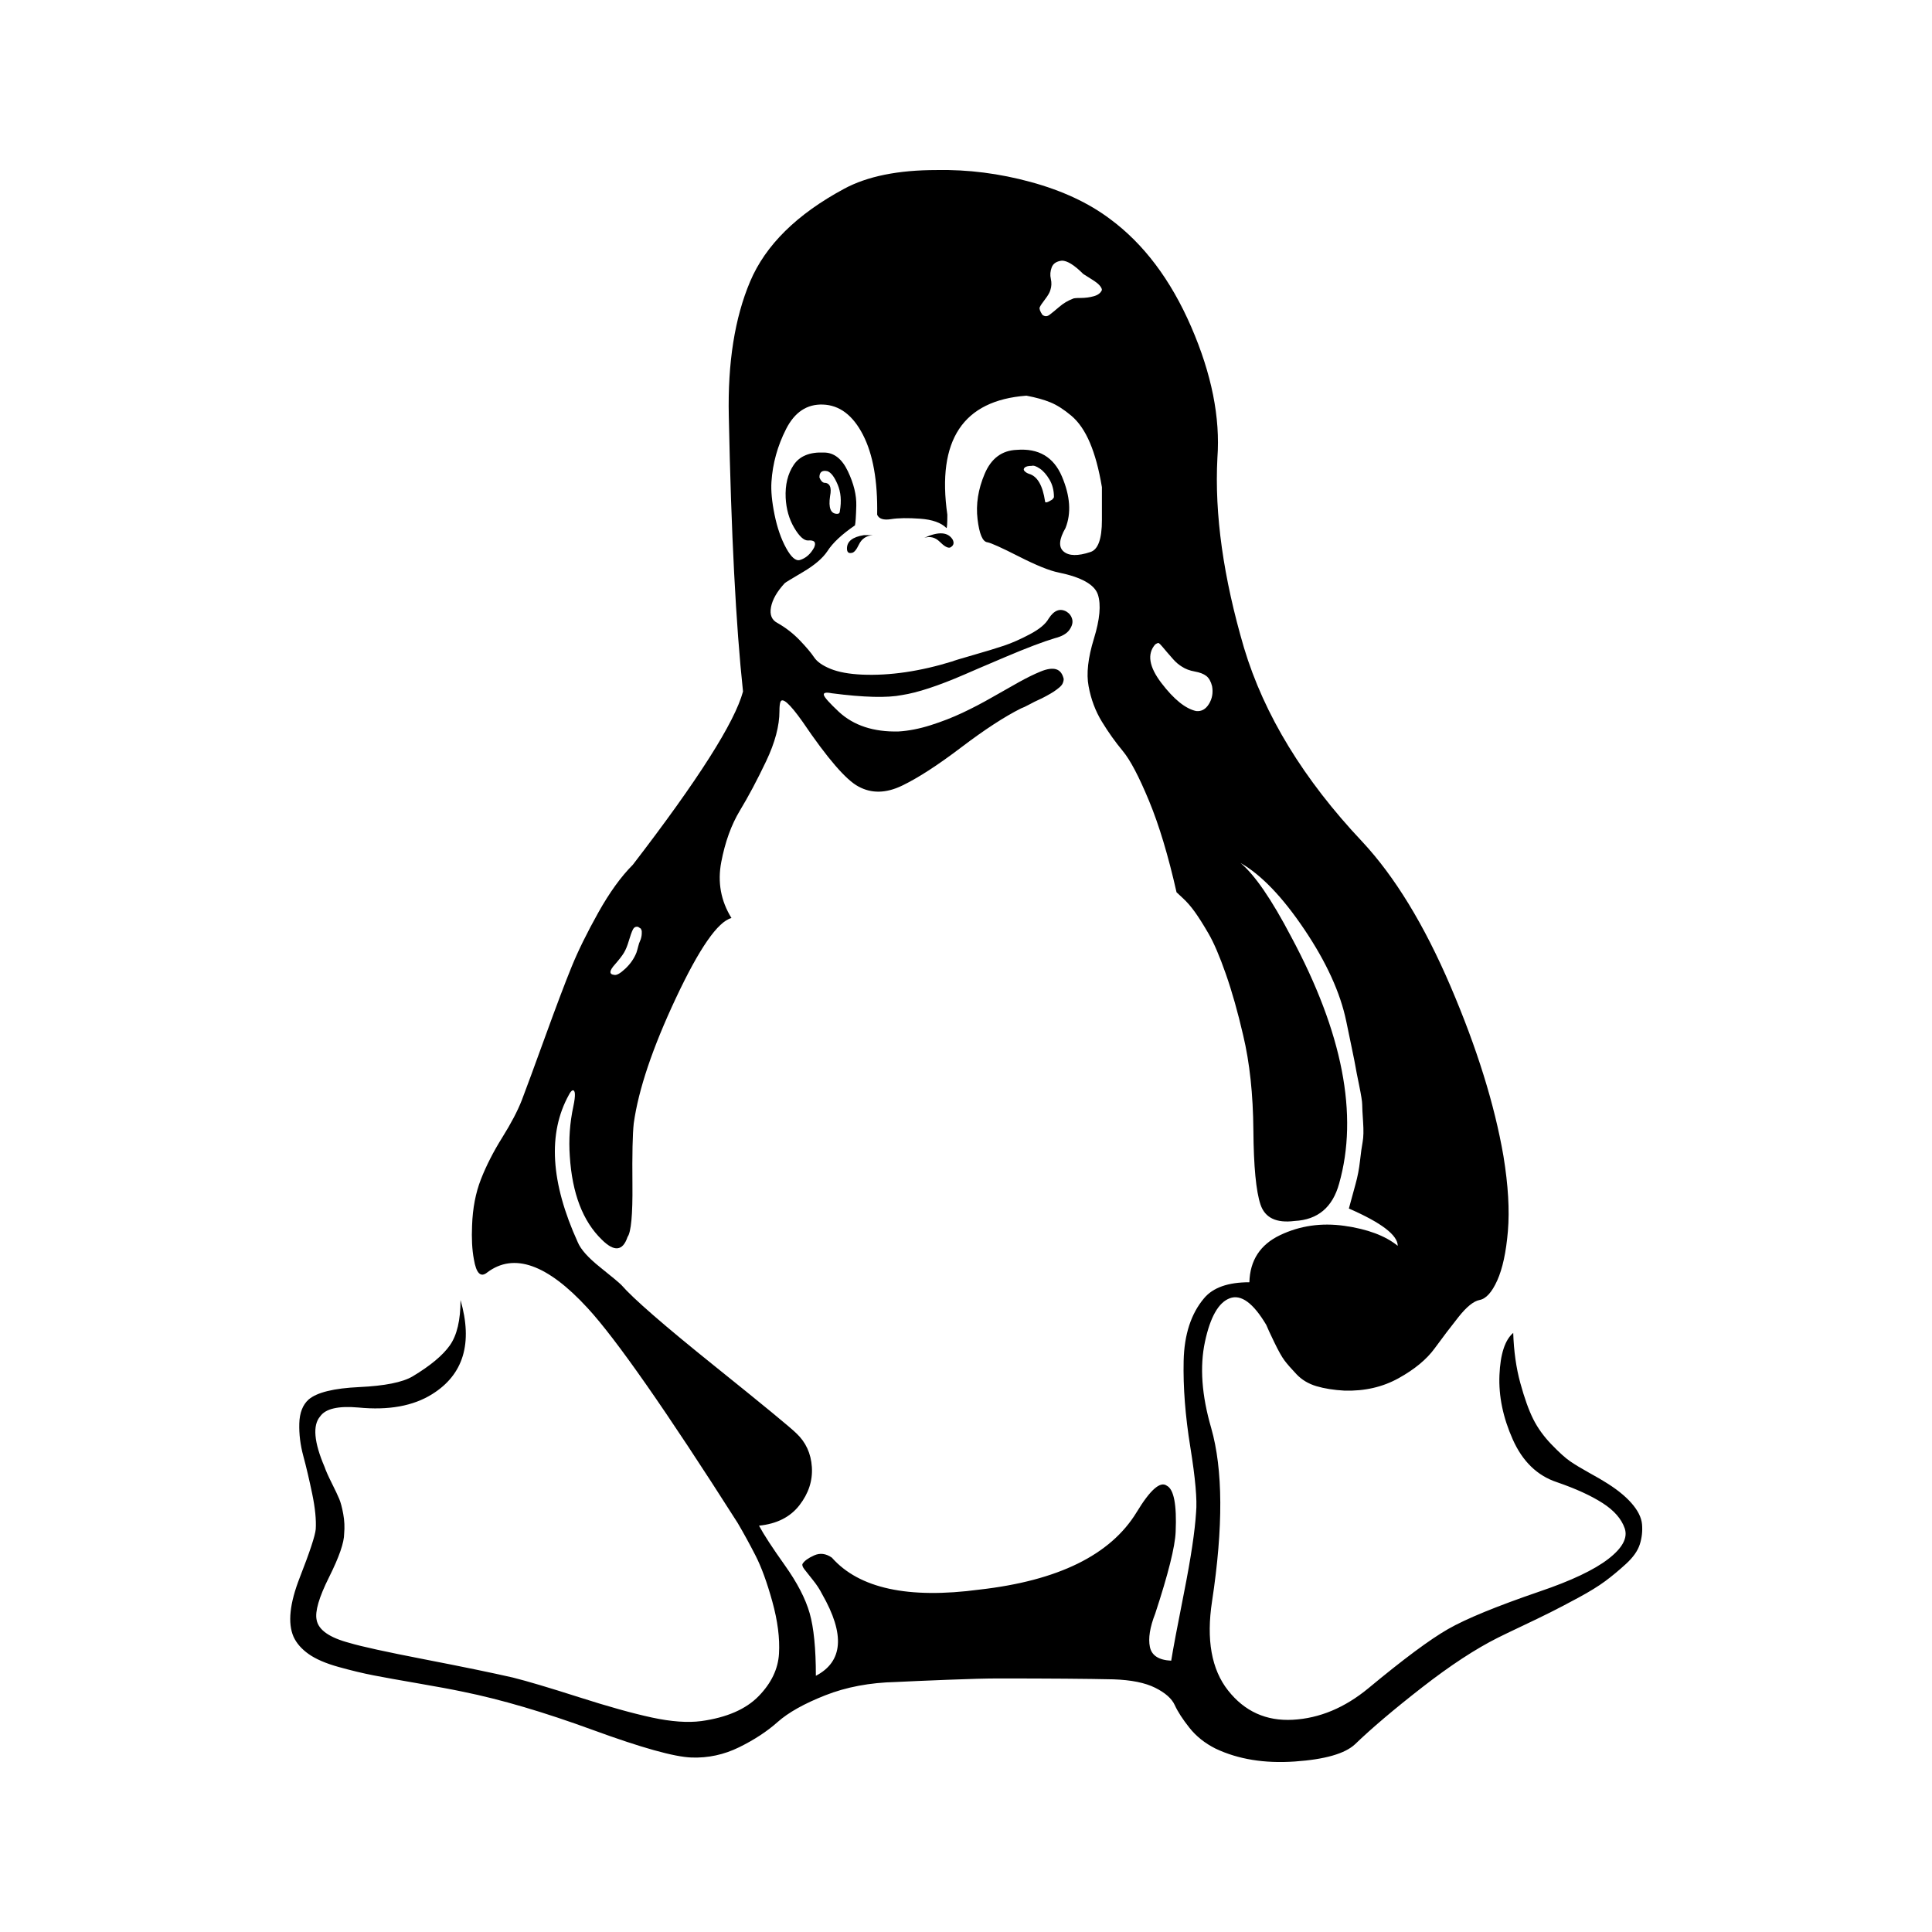 <?xml version="1.0" standalone="no"?><!DOCTYPE svg PUBLIC "-//W3C//DTD SVG 1.1//EN" "http://www.w3.org/Graphics/SVG/1.1/DTD/svg11.dtd"><svg t="1625856863898" class="icon" viewBox="0 0 1024 1024" version="1.1" xmlns="http://www.w3.org/2000/svg" p-id="9863" xmlns:xlink="http://www.w3.org/1999/xlink" width="200" height="200"><defs><style type="text/css"></style></defs><path d="M462.562 283.641q-5.18 0.471-7.298 4.944t-4.002 4.473q-2.354 0.47-2.354-2.354 0-5.651 8.946-7.063H462.562z m40.963 6.592q-1.883 0.471-5.414-3.06t-8.24-2.119q11.3-5.179 15.067 0.942 1.412 2.825-1.413 4.238z m-165.265 201.05q-1.884-0.47-2.825 1.412t-2.118 5.886T330.726 504.939t-4.708 6.12q-4.709 5.18-0.471 5.65 1.884 0.471 5.886-3.296T337.317 504.939q0.47-1.413 0.942-3.296t0.942-2.825 0.706-2.118 0.236-1.884v-1.412l-0.471-1.177-1.412-0.942zM740.829 660.315q0-8.475-25.896-19.775 1.883-7.062 3.531-12.948t2.355-12.242 1.412-10.123 0.236-10.594-0.471-9.182-1.648-10.359-1.884-9.652-2.354-11.771-2.59-12.477Q708.812 518.592 691.391 492.694t-33.901-35.313q11.301 9.417 26.839 39.08Q725.292 572.738 709.754 627.356q-5.18 18.834-23.542 19.775-14.597 1.884-18.127-8.71t-3.767-39.316-5.414-50.38q-4.238-18.362-9.182-32.488t-9.182-21.423-7.298-11.536-6.121-7.063-3.531-3.296q-6.592-29.192-14.597-48.497t-13.89-26.367-11.064-15.538T576.976 363.685q-1.884-9.888 2.825-25.19t2.118-23.307-20.952-11.771q-7.063-1.412-20.953-8.475t-16.715-7.533q-3.766-0.471-5.179-12.243T521.888 251.154 538.838 238.44q17.421-1.412 24.013 14.125T564.734 279.875q-5.18 8.946-0.942 12.477t14.125 0.235q6.121-1.883 6.121-16.95V258.216q-2.355-14.125-6.357-23.542t-9.888-14.361-11.064-7.062-12.713-3.532q-50.38 3.766-41.905 63.093 0 7.063-0.47 7.063-4.238-4.238-13.891-4.944t-15.538 0.235-7.298-2.354q0.471-26.838-7.534-42.375T436.194 214.427q-12.713-0.47-19.54 12.948t-7.769 28.015q-0.47 7.063 1.648 17.421t6.121 17.657 7.298 6.356q4.708-1.412 7.534-6.592 1.883-4.238-3.296-3.766-3.296 0-7.298-6.827T416.419 263.866q-0.47-10.358 4.238-17.421t16.008-6.592q8.005 0 12.713 9.888T453.851 268.104t-0.707 10.358q-10.358 7.063-14.596 13.655-3.766 5.65-12.948 11.064t-9.652 5.886q-6.121 6.592-7.299 12.713t3.532 8.475q6.592 3.766 11.771 9.181t7.534 8.947 8.71 6.12 16.715 3.06Q479.041 358.505 504.938 350.501q0.941-0.47 10.829-3.296t16.245-4.944 13.89-6.121 9.888-8.24q4.238-6.592 9.416-3.766 2.355 1.412 3.061 4.002t-1.413 5.65-7.768 4.473q-9.417 2.825-26.603 10.123t-21.423 9.181q-20.717 8.947-32.959 10.829-11.771 2.354-37.197-0.942-4.708-0.941-4.238 0.942t8.005 8.946q11.77 10.829 31.546 10.359 8.005-0.471 16.951-3.296t16.95-6.592 15.773-8.24T540.015 361.566t11.536-5.651 8.24-1.177 4.002 5.18q0 0.941-0.47 2.118T561.438 364.391t-2.825 2.119-4.002 2.354-4.238 2.118-4.708 2.354-4.473 2.119q-13.184 6.592-31.782 20.717t-31.311 20.246-23.071 0.47q-9.888-5.179-29.663-34.371-10.358-14.596-11.771-10.358Q413.123 373.572 413.123 376.868q0 11.771-7.062 26.603T392.169 429.603t-9.888 27.309 5.415 29.663Q376.868 489.398 358.27 528.949t-22.365 66.389q-0.942 8.475-0.706 32.488t-2.59 27.78Q328.842 666.907 318.954 657.02q-15.066-14.596-16.95-44.259-0.942-13.184 1.884-26.367 1.883-8.946-0.471-8.475-0.942 0.47-1.884 2.354Q284.583 610.877 306.242 658.432q2.354 5.65 11.77 13.184t11.301 9.417q9.416 10.829 48.967 42.611t43.788 36.019q7.534 7.063 8.24 17.893t-6.592 20.246-21.423 10.829q3.767 7.062 13.655 20.953t13.184 25.425 3.296 33.194q21.658-11.3 3.296-43.317-1.884-3.766-4.944-7.534T426.307 831.702t-0.942-2.825q1.412-2.354 6.121-4.473t9.416 1.177q21.659 24.484 78.16 16.951 62.622-7.063 83.339-40.963 10.829-17.893 16.009-14.125Q624.061 790.268 623.119 811.927q-0.47 11.771-10.829 43.317-4.238 10.829-2.825 17.657T620.765 880.199q1.412-8.946 6.827-36.255T633.948 801.569q0.942-9.888-3.06-34.607T627.356 721.29t10.829-33.195q7.062-8.475 24.013-8.475 0.47-17.421 16.244-24.955t34.136-4.944T740.829 660.315zM445.14 270.929q1.412-8.005-1.177-14.125t-5.415-7.063q-4.238-0.942-4.238 3.296 0.942 2.354 2.354 2.825 4.709 0 3.296 7.062-1.412 9.417 3.767 9.417 1.412 0 1.412-1.412zM642.424 363.685q-0.942-3.766-3.061-5.414t-6.12-2.355-6.827-2.589q-2.354-1.413-4.473-3.767t-3.296-3.766-2.59-3.061-1.884-1.883-1.884 0.706q-6.592 7.534 3.296 20.482T633.948 376.868q4.238 0.47 6.827-3.766t1.648-9.417zM558.612 263.395q0-5.18-2.354-9.182T551.081 248.328t-4.238-1.412q-2.825 0-3.767 0.942t0 1.883 2.354 1.413q6.592 1.883 8.475 14.596 0 1.412 3.767-0.942 0.941-0.942 0.941-1.412zM584.04 153.689q0-0.942-1.177-2.354t-4.238-3.296-4.473-2.825q-7.063-7.062-11.301-7.062-4.238 0.47-5.414 3.531T556.964 147.803t-0.235 5.886q-0.471 1.884-2.825 4.944t-2.825 4.238 1.412 4.002q1.884 1.412 3.766 0T561.438 162.635t7.062-4.238q0.471-0.47 4.238-0.47t7.063-0.942 4.238-3.296z m266.026 631.4q9.416 5.65 14.596 11.536t5.65 11.3T869.135 818.519t-7.299 10.358-11.064 9.182T836.646 846.769t-14.832 7.768-15.067 7.298T794.035 867.957q-17.893 8.946-40.257 26.367t-35.549 30.134q-8.005 7.534-32.017 9.182t-41.906-6.827q-8.475-4.238-13.89-11.065t-7.768-12.006-10.359-9.182-22.129-4.473q-20.717-0.47-61.21-0.47-8.946 0-26.838 0.706t-27.309 1.177q-20.717 0.471-37.432 7.063t-25.191 14.125T391.7 926.105t-25.19 5.415q-13.655-0.471-52.264-14.596t-68.743-20.247q-8.946-1.884-24.012-4.473t-23.543-4.238-18.598-4.473-15.773-6.827-8.004-9.181q-4.709-10.829 3.296-31.311t8.475-25.661q0.471-7.534-1.883-18.834t-4.709-20.011-2.118-17.186 4.944-12.713q6.592-5.65 26.838-6.592T218.665 729.529q14.125-8.475 19.775-16.479t5.65-24.013q9.888 34.371-15.067 49.91-15.066 9.416-39.079 7.062-16.009-1.412-20.247 4.708-6.12 7.063 2.355 26.839 0.941 2.825 3.766 8.475t4.002 8.475 2.119 8.004 0.47 10.359q0 7.062-8.004 23.071t-6.592 22.6q1.412 8.005 17.421 12.243 9.416 2.825 39.786 8.71t46.849 9.652q11.301 2.825 34.843 10.359T345.557 910.333t26.132 1.883q20.247-2.825 30.369-13.184t10.829-22.6-3.531-27.545-8.947-24.484-9.416-17.186Q334.021 717.758 311.42 693.274 279.404 658.432 258.216 674.441q-5.18 4.238-7.062-7.063-1.413-7.533-0.942-17.892 0.47-13.654 4.708-24.484t11.3-22.129 10.359-19.775q3.766-9.888 12.477-33.901t13.89-36.726 14.125-28.721 18.362-25.425q51.793-67.33 58.384-91.814-5.65-52.734-7.533-145.961-0.942-42.376 11.3-71.333T447.494 100.013Q465.857 90.125 496.462 90.125q24.955-0.47 49.909 6.356t41.905 19.541q26.839 19.775 43.082 57.207t13.89 69.45q-2.354 44.73 14.125 100.761Q675.383 396.644 721.996 446.082q25.897 27.779 46.849 76.747t28.015 89.931q3.767 23.071 2.354 39.786t-5.65 26.132-9.416 10.358q-4.709 0.942-11.065 8.946T760.371 714.698t-19.069 15.773-28.721 6.592q-8.475-0.471-14.832-2.354t-10.595-6.357-6.356-7.298T675.383 711.402t-4.238-9.182q-10.359-17.421-19.305-14.125t-13.184 23.071 3.296 45.672q9.417 32.959 0.471 91.814Q637.714 879.257 650.897 895.972t34.372 15.538 40.021-16.715q27.779-23.071 42.141-31.311t48.732-20.01q24.955-8.475 36.255-17.186t8.71-16.245-11.77-13.418T825.11 785.56q-15.538-5.18-23.307-22.601t-7.062-34.136T802.039 706.458q0.47 14.596 3.766 26.603t6.827 19.069 9.652 13.418 9.888 8.946T842.296 780.616t7.769 4.473z" p-id="9864"></path></svg>